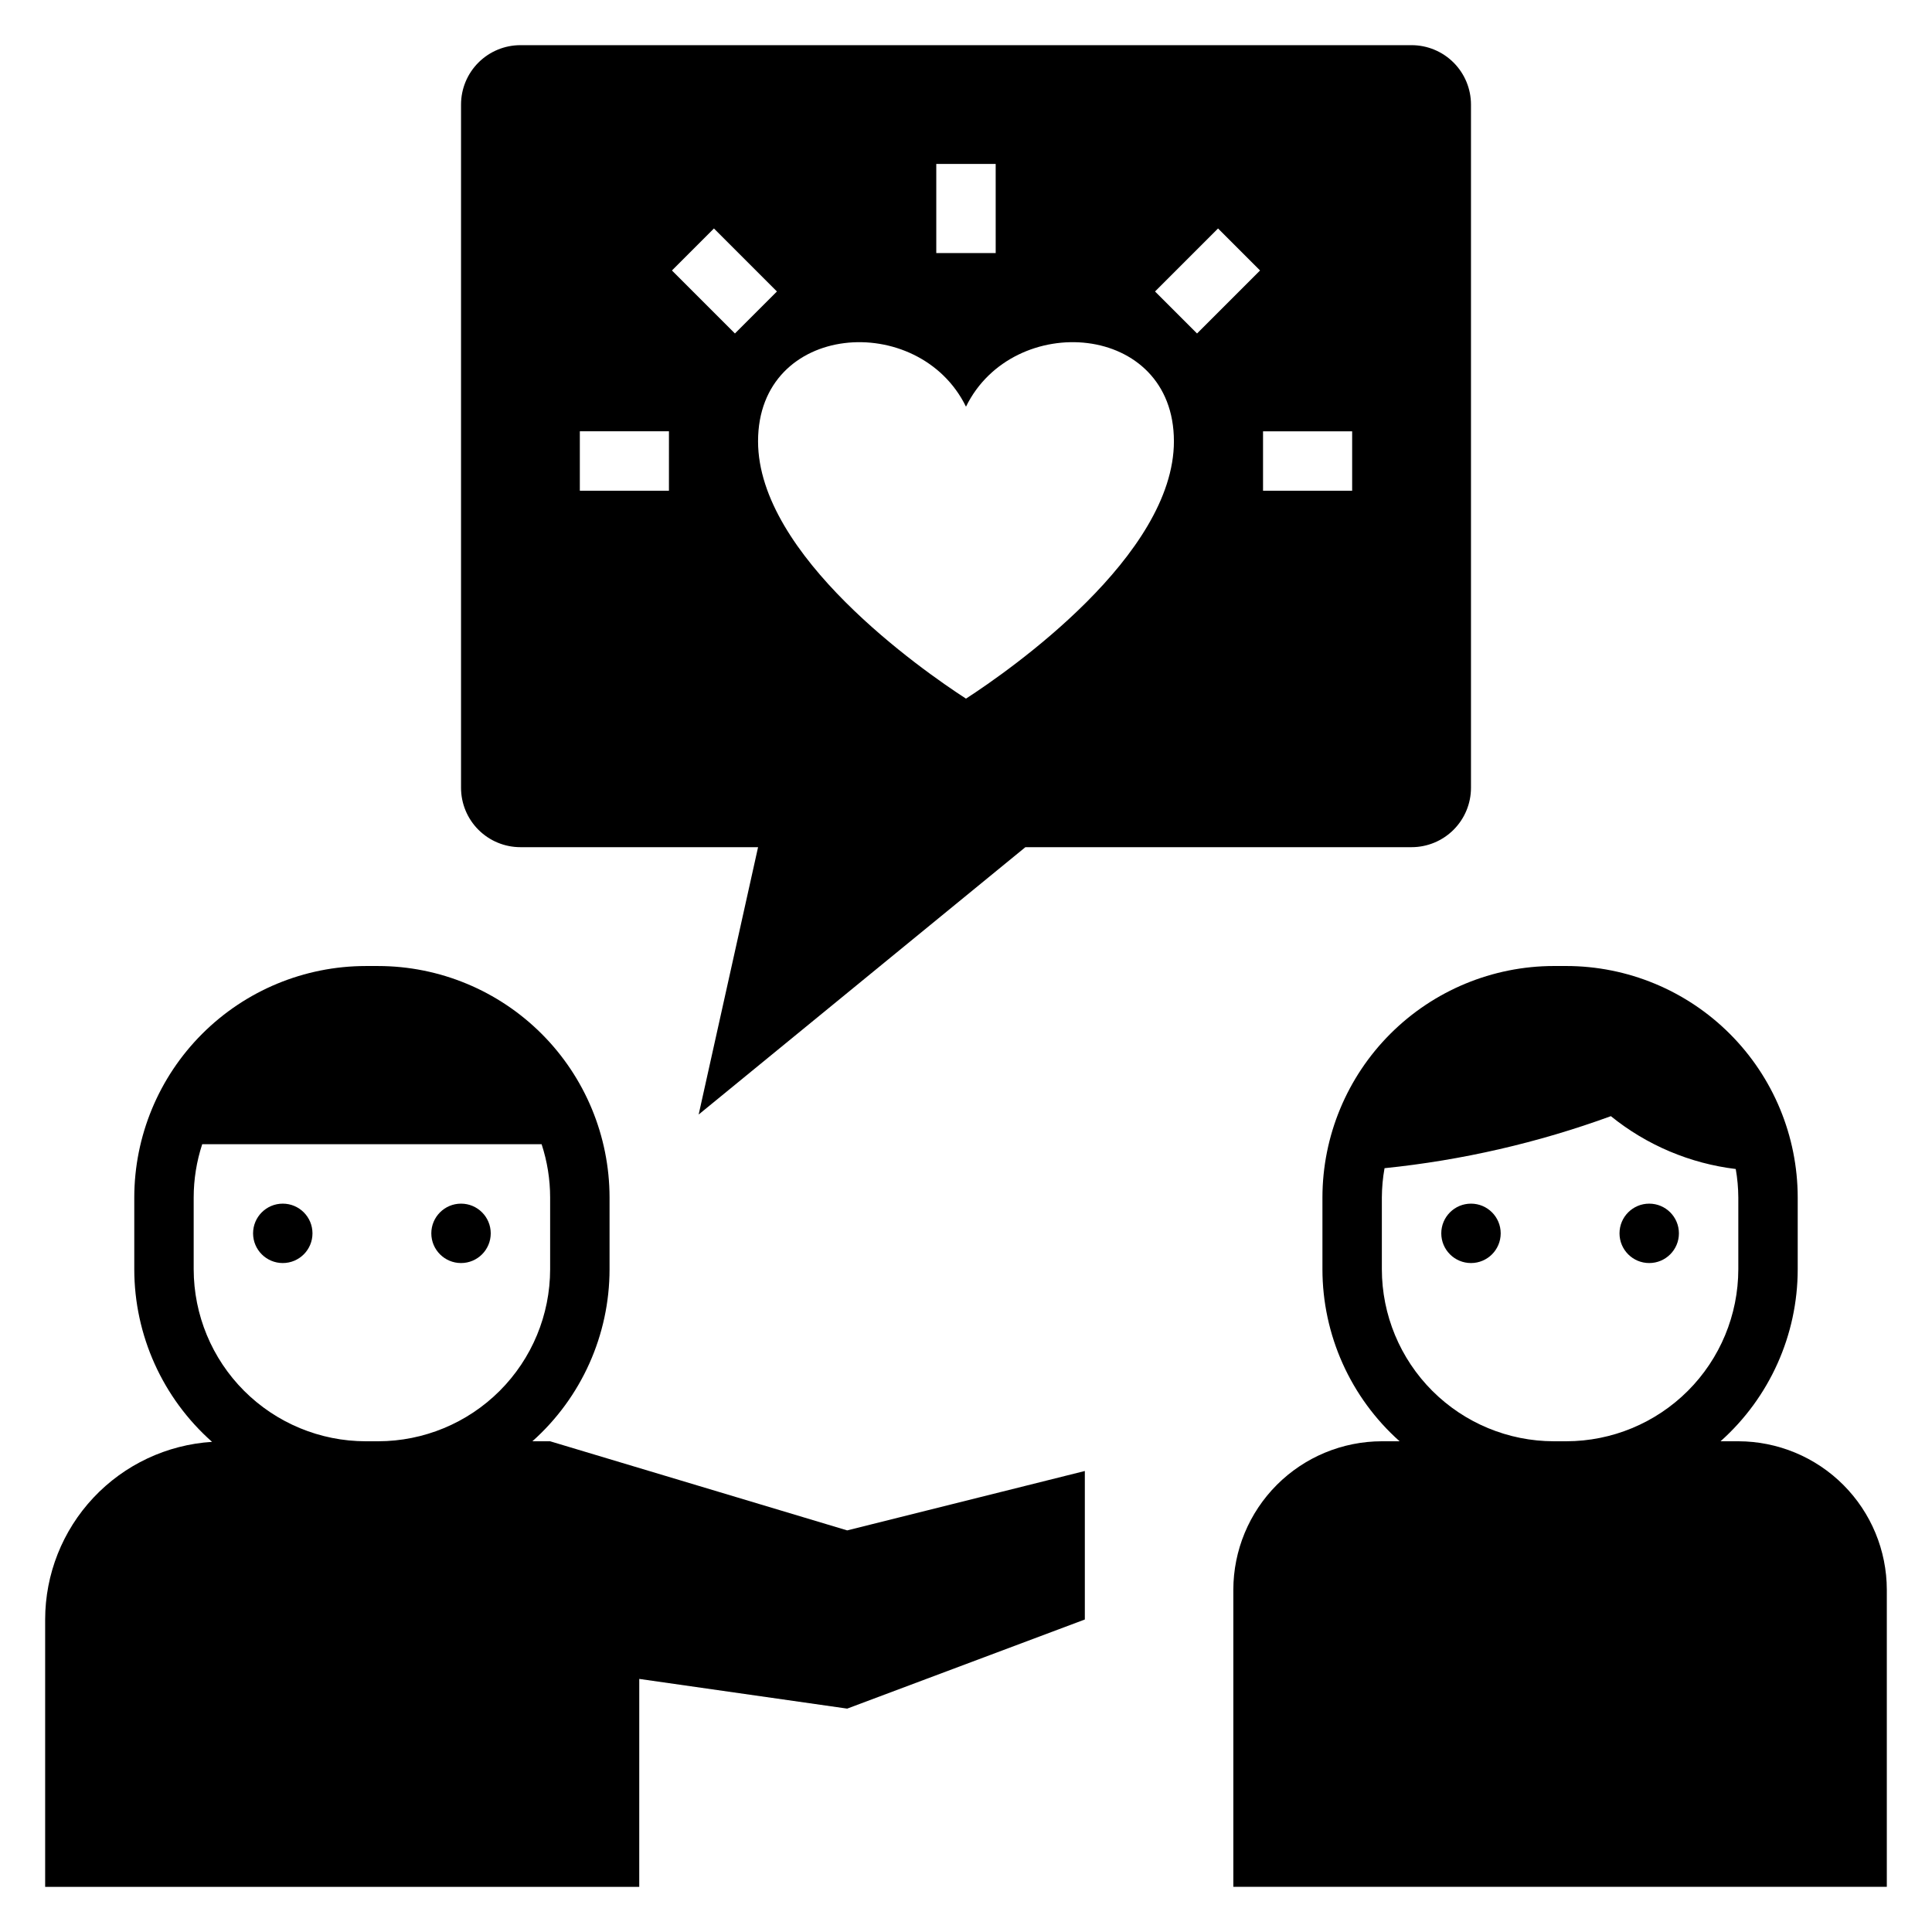 <?xml version="1.0" encoding="UTF-8"?>
<!-- Uploaded to: ICON Repo, www.svgrepo.com, Generator: ICON Repo Mixer Tools -->
<svg fill="#000000" width="800px" height="800px" version="1.1" viewBox="144 144 512 512" xmlns="http://www.w3.org/2000/svg">
 <g>
  <path d="m415.74 368.51h102.34c4.176 0 8.18-1.66 11.133-4.613 2.953-2.953 4.613-6.957 4.613-11.133v-181.05c0-4.176-1.66-8.18-4.613-11.133-2.953-2.953-6.957-4.613-11.133-4.613h-236.16c-4.176 0-8.18 1.66-11.133 4.613s-4.609 6.957-4.609 11.133v181.05c0 4.176 1.656 8.18 4.609 11.133 2.953 2.953 6.957 4.613 11.133 4.613h62.977l-15.742 70.848zm62.977-110.21h23.617v15.742h-23.617zm-11.922-53.754 11.133 11.133-16.699 16.695-11.133-11.129zm-74.672-17.098h15.742l0.004 23.617h-15.746zm7.871 64.328c12.473-25.516 55.105-22.48 55.105 9.168 0 30.305-43.387 60.609-55.102 68.199-11.719-7.59-55.105-37.895-55.105-68.199 0-31.645 42.633-34.684 55.105-9.168zm-78.719 22.266h-23.613v-15.746h23.617zm17.488-41.668-16.695-16.695 11.133-11.133 16.695 16.699z"/>
  <path d="m541.7 470.85c0 4.348-3.523 7.871-7.871 7.871-4.348 0-7.875-3.523-7.875-7.871s3.527-7.871 7.875-7.871c4.348 0 7.871 3.523 7.871 7.871"/>
  <path d="m588.93 470.85c0 4.348-3.523 7.871-7.871 7.871-4.348 0-7.871-3.523-7.871-7.871s3.523-7.871 7.871-7.871c4.348 0 7.871 3.523 7.871 7.871"/>
  <path d="m604.67 525.95h-4.703c12.996-11.586 20.438-28.172 20.445-45.586v-19.035c-0.02-16.258-6.484-31.848-17.984-43.344-11.496-11.5-27.086-17.969-43.344-17.984h-3.293c-16.258 0.016-31.848 6.484-43.348 17.984-11.496 11.496-17.965 27.086-17.984 43.344v19.035c0.012 17.414 7.449 34 20.449 45.586h-4.703c-10.434 0.016-20.441 4.164-27.82 11.543-7.375 7.379-11.527 17.383-11.539 27.82v78.719h173.18v-78.719c-0.012-10.438-4.164-20.441-11.543-27.82-7.379-7.379-17.383-11.527-27.816-11.543zm-45.586 0h-3.293c-12.086-0.012-23.672-4.82-32.219-13.363-8.547-8.547-13.355-20.137-13.367-32.223v-19.035c0.016-2.598 0.25-5.188 0.711-7.746 20.488-2.094 40.637-6.727 59.98-13.789 9.496 7.684 20.969 12.539 33.094 14.004 0.438 2.488 0.664 5.008 0.68 7.531v19.035c-0.016 12.086-4.82 23.676-13.367 32.223-8.547 8.543-20.133 13.352-32.219 13.363z"/>
  <path d="m226.81 470.85c0 4.348-3.523 7.871-7.871 7.871s-7.871-3.523-7.871-7.871 3.523-7.871 7.871-7.871 7.871 3.523 7.871 7.871"/>
  <path d="m274.05 470.85c0 4.348-3.523 7.871-7.871 7.871-4.348 0-7.875-3.523-7.875-7.871s3.527-7.871 7.875-7.871c4.348 0 7.871 3.523 7.871 7.871"/>
  <path d="m313.41 588.93 55.105 7.871 62.977-23.617v-39.355l-62.977 15.742-78.723-23.617h-4.703c13-11.586 20.438-28.172 20.449-45.586v-19.035c-0.02-16.258-6.488-31.848-17.984-43.344-11.5-11.5-27.086-17.969-43.348-17.984h-3.289c-16.262 0.016-31.852 6.484-43.348 17.984-11.5 11.496-17.965 27.086-17.984 43.344v19.035c0.012 17.496 7.516 34.145 20.613 45.738-11.977 0.754-23.215 6.043-31.43 14.789-8.219 8.746-12.793 20.293-12.801 32.293v70.848h157.44zm-69.203-62.977h-3.289c-12.086-0.012-23.676-4.82-32.223-13.363-8.547-8.547-13.352-20.137-13.367-32.223v-19.035c0.004-4.789 0.766-9.547 2.258-14.098h89.949c1.492 4.551 2.254 9.309 2.258 14.098v19.035c-0.012 12.086-4.82 23.676-13.367 32.223-8.543 8.543-20.133 13.352-32.219 13.363z"/>
 </g>
</svg>